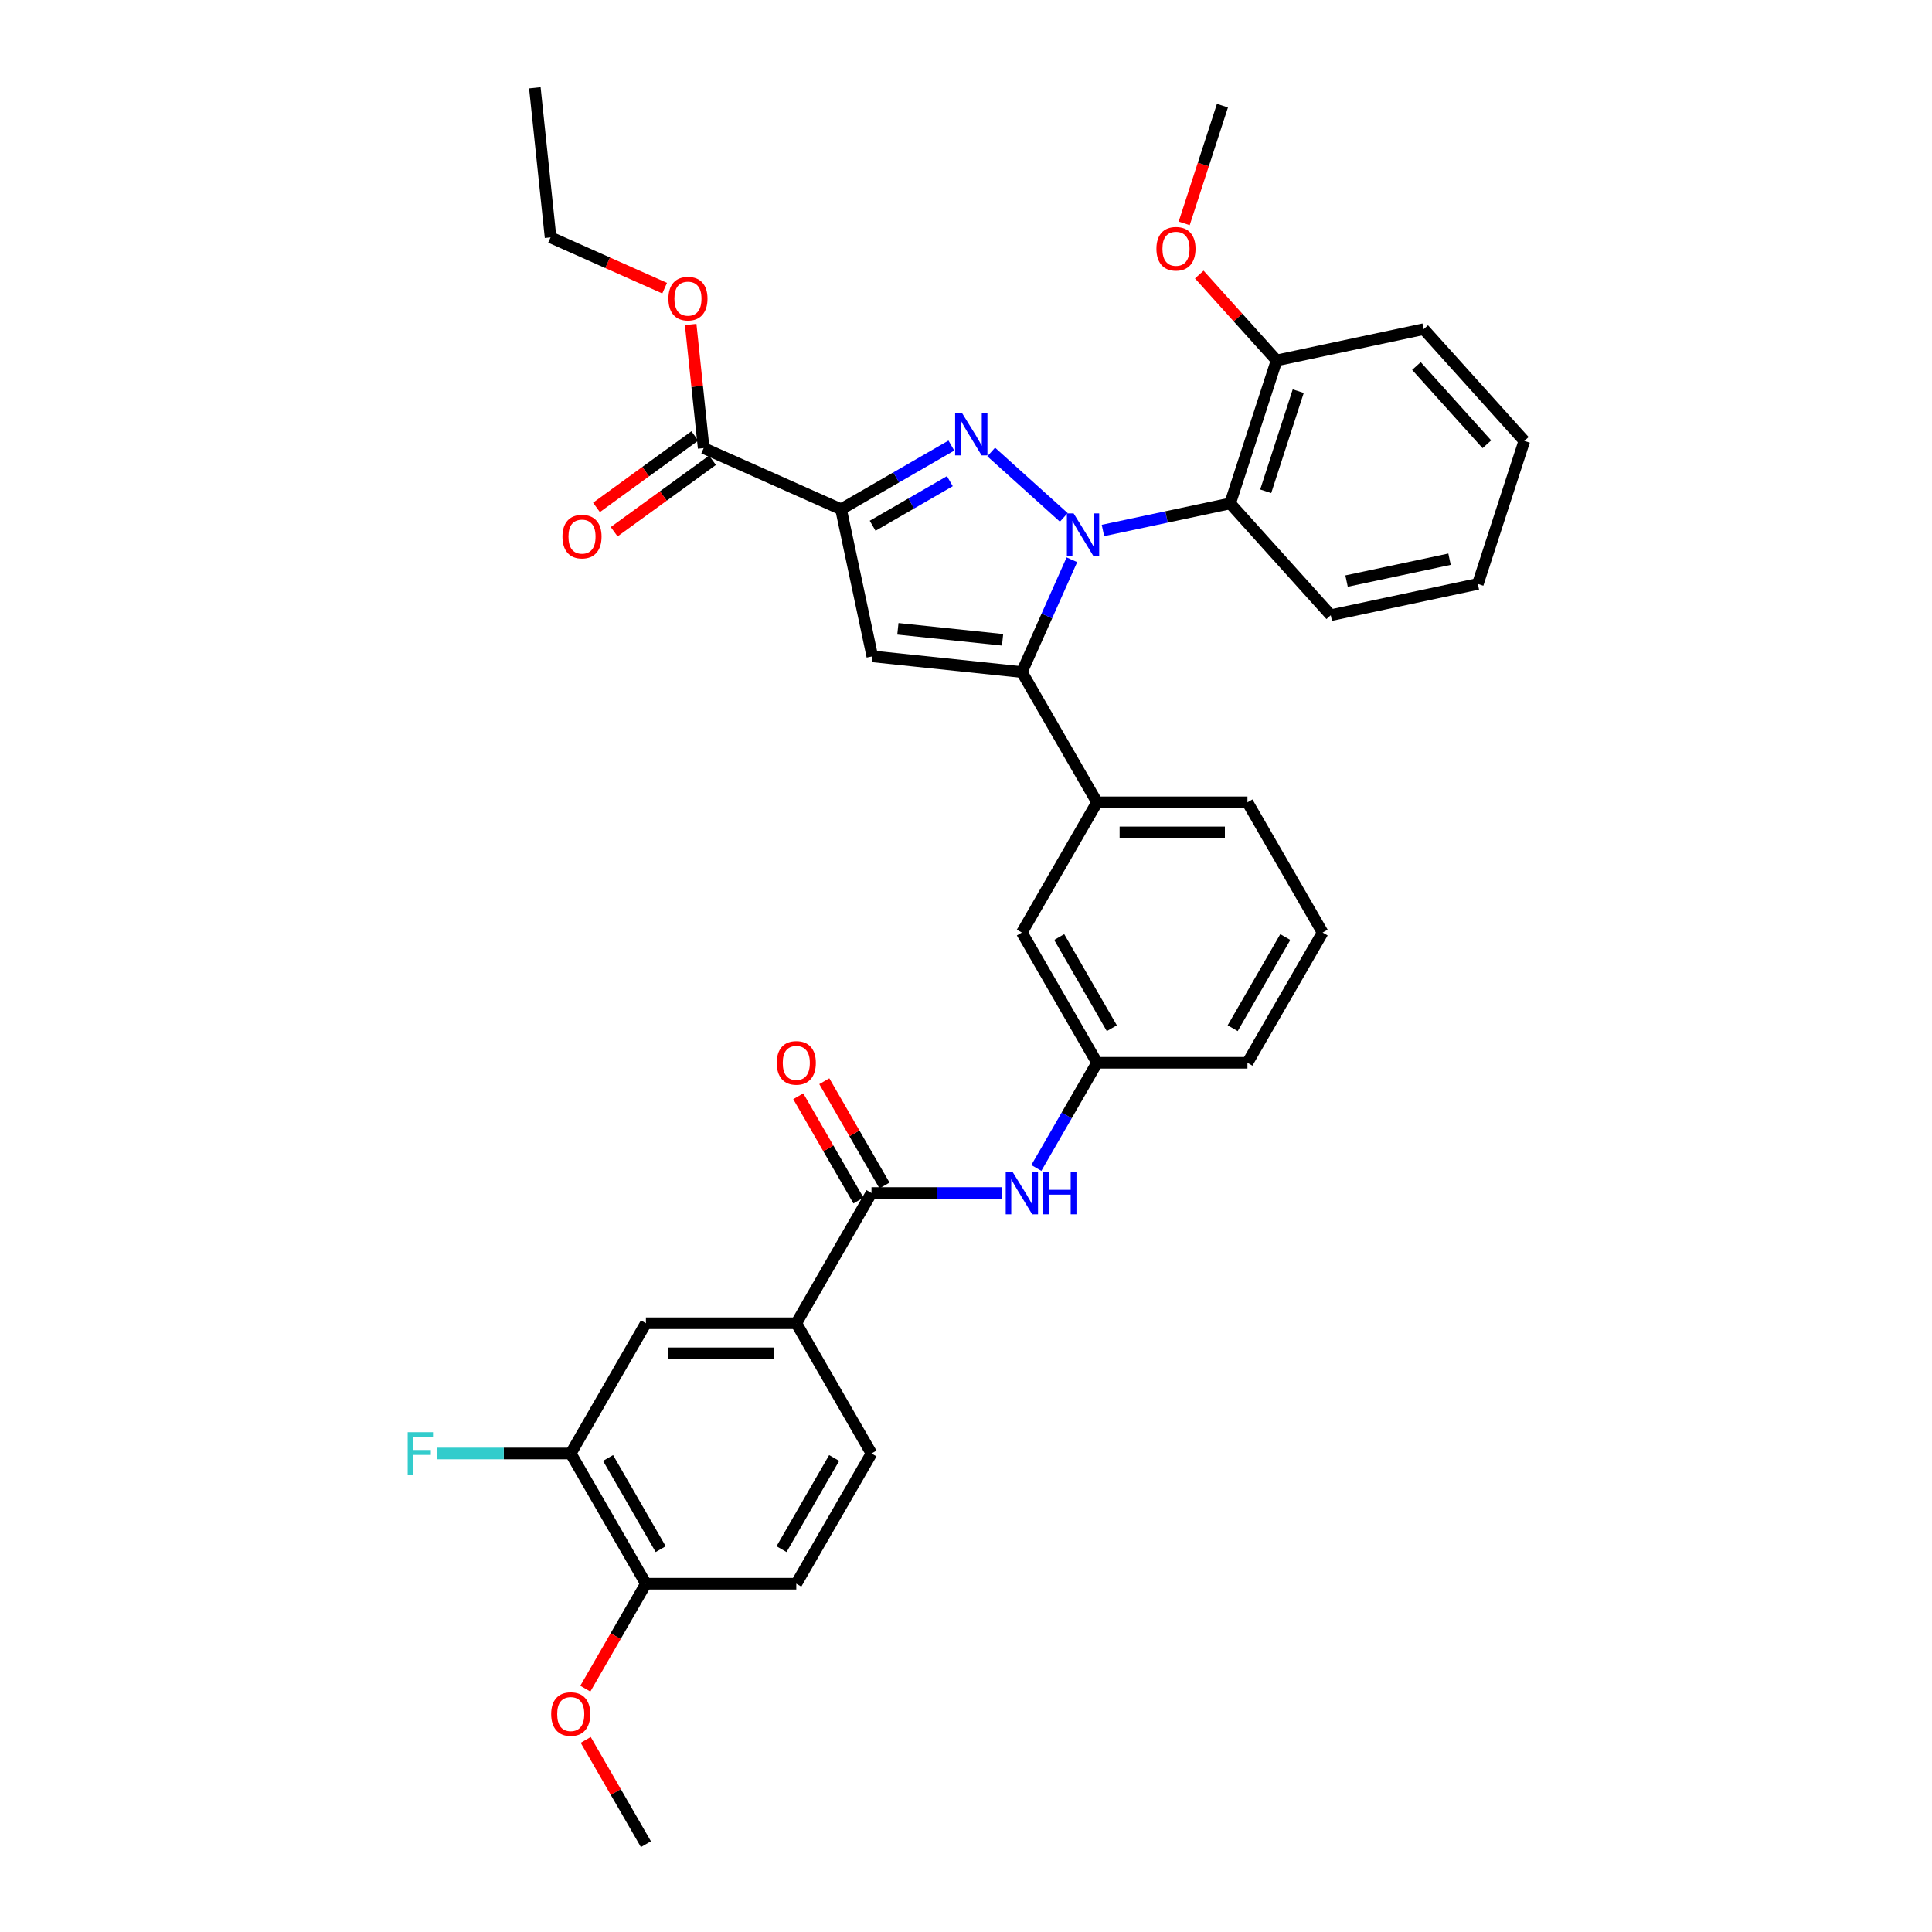 <?xml version='1.0' encoding='iso-8859-1'?>
<svg version='1.1' baseProfile='full'
              xmlns='http://www.w3.org/2000/svg'
                      xmlns:rdkit='http://www.rdkit.org/xml'
                      xmlns:xlink='http://www.w3.org/1999/xlink'
                  xml:space='preserve'
width='1000px' height='1000px' viewBox='0 0 1000 1000'>
<!-- END OF HEADER -->
<rect style='opacity:1.0;fill:#FFFFFF;stroke:none' width='1000' height='1000' x='0' y='0'> </rect>
<path class='bond-0' d='M 518.612,617.501 L 484.846,617.501' style='fill:none;fill-rule:evenodd;stroke:#0000FF;stroke-width:6px;stroke-linecap:butt;stroke-linejoin:miter;stroke-opacity:1' />
<path class='bond-0' d='M 484.846,617.501 L 451.08,617.501' style='fill:none;fill-rule:evenodd;stroke:#000000;stroke-width:6px;stroke-linecap:butt;stroke-linejoin:miter;stroke-opacity:1' />
<path class='bond-1' d='M 536.404,604.534 L 552.12,577.313' style='fill:none;fill-rule:evenodd;stroke:#0000FF;stroke-width:6px;stroke-linecap:butt;stroke-linejoin:miter;stroke-opacity:1' />
<path class='bond-1' d='M 552.12,577.313 L 567.836,550.093' style='fill:none;fill-rule:evenodd;stroke:#000000;stroke-width:6px;stroke-linecap:butt;stroke-linejoin:miter;stroke-opacity:1' />
<path class='bond-2' d='M 457.821,613.61 L 442.24,586.623' style='fill:none;fill-rule:evenodd;stroke:#000000;stroke-width:6px;stroke-linecap:butt;stroke-linejoin:miter;stroke-opacity:1' />
<path class='bond-2' d='M 442.24,586.623 L 426.659,559.635' style='fill:none;fill-rule:evenodd;stroke:#FF0000;stroke-width:6px;stroke-linecap:butt;stroke-linejoin:miter;stroke-opacity:1' />
<path class='bond-2' d='M 444.339,621.393 L 428.758,594.406' style='fill:none;fill-rule:evenodd;stroke:#000000;stroke-width:6px;stroke-linecap:butt;stroke-linejoin:miter;stroke-opacity:1' />
<path class='bond-2' d='M 428.758,594.406 L 413.177,567.419' style='fill:none;fill-rule:evenodd;stroke:#FF0000;stroke-width:6px;stroke-linecap:butt;stroke-linejoin:miter;stroke-opacity:1' />
<path class='bond-3' d='M 451.08,617.501 L 412.162,684.91' style='fill:none;fill-rule:evenodd;stroke:#000000;stroke-width:6px;stroke-linecap:butt;stroke-linejoin:miter;stroke-opacity:1' />
<path class='bond-4' d='M 412.162,684.91 L 334.325,684.91' style='fill:none;fill-rule:evenodd;stroke:#000000;stroke-width:6px;stroke-linecap:butt;stroke-linejoin:miter;stroke-opacity:1' />
<path class='bond-4' d='M 400.486,700.478 L 346,700.478' style='fill:none;fill-rule:evenodd;stroke:#000000;stroke-width:6px;stroke-linecap:butt;stroke-linejoin:miter;stroke-opacity:1' />
<path class='bond-5' d='M 412.162,684.91 L 451.08,752.319' style='fill:none;fill-rule:evenodd;stroke:#000000;stroke-width:6px;stroke-linecap:butt;stroke-linejoin:miter;stroke-opacity:1' />
<path class='bond-6' d='M 684.591,482.684 L 645.673,550.093' style='fill:none;fill-rule:evenodd;stroke:#000000;stroke-width:6px;stroke-linecap:butt;stroke-linejoin:miter;stroke-opacity:1' />
<path class='bond-6' d='M 665.272,485.011 L 638.029,532.198' style='fill:none;fill-rule:evenodd;stroke:#000000;stroke-width:6px;stroke-linecap:butt;stroke-linejoin:miter;stroke-opacity:1' />
<path class='bond-7' d='M 684.591,482.684 L 645.673,415.275' style='fill:none;fill-rule:evenodd;stroke:#000000;stroke-width:6px;stroke-linecap:butt;stroke-linejoin:miter;stroke-opacity:1' />
<path class='bond-8' d='M 645.673,550.093 L 567.836,550.093' style='fill:none;fill-rule:evenodd;stroke:#000000;stroke-width:6px;stroke-linecap:butt;stroke-linejoin:miter;stroke-opacity:1' />
<path class='bond-9' d='M 567.836,550.093 L 528.917,482.684' style='fill:none;fill-rule:evenodd;stroke:#000000;stroke-width:6px;stroke-linecap:butt;stroke-linejoin:miter;stroke-opacity:1' />
<path class='bond-9' d='M 575.48,532.198 L 548.237,485.011' style='fill:none;fill-rule:evenodd;stroke:#000000;stroke-width:6px;stroke-linecap:butt;stroke-linejoin:miter;stroke-opacity:1' />
<path class='bond-10' d='M 528.917,482.684 L 567.836,415.275' style='fill:none;fill-rule:evenodd;stroke:#000000;stroke-width:6px;stroke-linecap:butt;stroke-linejoin:miter;stroke-opacity:1' />
<path class='bond-11' d='M 567.836,415.275 L 645.673,415.275' style='fill:none;fill-rule:evenodd;stroke:#000000;stroke-width:6px;stroke-linecap:butt;stroke-linejoin:miter;stroke-opacity:1' />
<path class='bond-11' d='M 579.511,430.842 L 633.997,430.842' style='fill:none;fill-rule:evenodd;stroke:#000000;stroke-width:6px;stroke-linecap:butt;stroke-linejoin:miter;stroke-opacity:1' />
<path class='bond-12' d='M 567.836,415.275 L 528.917,347.866' style='fill:none;fill-rule:evenodd;stroke:#000000;stroke-width:6px;stroke-linecap:butt;stroke-linejoin:miter;stroke-opacity:1' />
<path class='bond-13' d='M 528.917,347.866 L 451.507,339.73' style='fill:none;fill-rule:evenodd;stroke:#000000;stroke-width:6px;stroke-linecap:butt;stroke-linejoin:miter;stroke-opacity:1' />
<path class='bond-13' d='M 518.933,331.164 L 464.745,325.468' style='fill:none;fill-rule:evenodd;stroke:#000000;stroke-width:6px;stroke-linecap:butt;stroke-linejoin:miter;stroke-opacity:1' />
<path class='bond-14' d='M 528.917,347.866 L 541.86,318.796' style='fill:none;fill-rule:evenodd;stroke:#000000;stroke-width:6px;stroke-linecap:butt;stroke-linejoin:miter;stroke-opacity:1' />
<path class='bond-14' d='M 541.86,318.796 L 554.803,289.726' style='fill:none;fill-rule:evenodd;stroke:#0000FF;stroke-width:6px;stroke-linecap:butt;stroke-linejoin:miter;stroke-opacity:1' />
<path class='bond-15' d='M 451.507,339.73 L 435.323,263.594' style='fill:none;fill-rule:evenodd;stroke:#000000;stroke-width:6px;stroke-linecap:butt;stroke-linejoin:miter;stroke-opacity:1' />
<path class='bond-16' d='M 435.323,263.594 L 463.875,247.11' style='fill:none;fill-rule:evenodd;stroke:#000000;stroke-width:6px;stroke-linecap:butt;stroke-linejoin:miter;stroke-opacity:1' />
<path class='bond-16' d='M 463.875,247.11 L 492.427,230.625' style='fill:none;fill-rule:evenodd;stroke:#0000FF;stroke-width:6px;stroke-linecap:butt;stroke-linejoin:miter;stroke-opacity:1' />
<path class='bond-16' d='M 451.673,272.13 L 471.659,260.591' style='fill:none;fill-rule:evenodd;stroke:#000000;stroke-width:6px;stroke-linecap:butt;stroke-linejoin:miter;stroke-opacity:1' />
<path class='bond-16' d='M 471.659,260.591 L 491.645,249.053' style='fill:none;fill-rule:evenodd;stroke:#0000FF;stroke-width:6px;stroke-linecap:butt;stroke-linejoin:miter;stroke-opacity:1' />
<path class='bond-17' d='M 435.323,263.594 L 364.216,231.935' style='fill:none;fill-rule:evenodd;stroke:#000000;stroke-width:6px;stroke-linecap:butt;stroke-linejoin:miter;stroke-opacity:1' />
<path class='bond-18' d='M 513.038,233.955 L 550.617,267.792' style='fill:none;fill-rule:evenodd;stroke:#0000FF;stroke-width:6px;stroke-linecap:butt;stroke-linejoin:miter;stroke-opacity:1' />
<path class='bond-19' d='M 570.882,274.568 L 603.797,267.572' style='fill:none;fill-rule:evenodd;stroke:#0000FF;stroke-width:6px;stroke-linecap:butt;stroke-linejoin:miter;stroke-opacity:1' />
<path class='bond-19' d='M 603.797,267.572 L 636.712,260.575' style='fill:none;fill-rule:evenodd;stroke:#000000;stroke-width:6px;stroke-linecap:butt;stroke-linejoin:miter;stroke-opacity:1' />
<path class='bond-20' d='M 364.216,231.935 L 360.854,199.947' style='fill:none;fill-rule:evenodd;stroke:#000000;stroke-width:6px;stroke-linecap:butt;stroke-linejoin:miter;stroke-opacity:1' />
<path class='bond-20' d='M 360.854,199.947 L 357.492,167.959' style='fill:none;fill-rule:evenodd;stroke:#FF0000;stroke-width:6px;stroke-linecap:butt;stroke-linejoin:miter;stroke-opacity:1' />
<path class='bond-21' d='M 359.641,225.638 L 334.187,244.131' style='fill:none;fill-rule:evenodd;stroke:#000000;stroke-width:6px;stroke-linecap:butt;stroke-linejoin:miter;stroke-opacity:1' />
<path class='bond-21' d='M 334.187,244.131 L 308.734,262.624' style='fill:none;fill-rule:evenodd;stroke:#FF0000;stroke-width:6px;stroke-linecap:butt;stroke-linejoin:miter;stroke-opacity:1' />
<path class='bond-21' d='M 368.791,238.232 L 343.338,256.725' style='fill:none;fill-rule:evenodd;stroke:#000000;stroke-width:6px;stroke-linecap:butt;stroke-linejoin:miter;stroke-opacity:1' />
<path class='bond-21' d='M 343.338,256.725 L 317.884,275.218' style='fill:none;fill-rule:evenodd;stroke:#FF0000;stroke-width:6px;stroke-linecap:butt;stroke-linejoin:miter;stroke-opacity:1' />
<path class='bond-22' d='M 344.015,149.153 L 314.493,136.009' style='fill:none;fill-rule:evenodd;stroke:#FF0000;stroke-width:6px;stroke-linecap:butt;stroke-linejoin:miter;stroke-opacity:1' />
<path class='bond-22' d='M 314.493,136.009 L 284.972,122.865' style='fill:none;fill-rule:evenodd;stroke:#000000;stroke-width:6px;stroke-linecap:butt;stroke-linejoin:miter;stroke-opacity:1' />
<path class='bond-23' d='M 284.972,122.865 L 276.836,45.455' style='fill:none;fill-rule:evenodd;stroke:#000000;stroke-width:6px;stroke-linecap:butt;stroke-linejoin:miter;stroke-opacity:1' />
<path class='bond-24' d='M 636.712,260.575 L 660.765,186.548' style='fill:none;fill-rule:evenodd;stroke:#000000;stroke-width:6px;stroke-linecap:butt;stroke-linejoin:miter;stroke-opacity:1' />
<path class='bond-24' d='M 655.126,254.282 L 671.963,202.463' style='fill:none;fill-rule:evenodd;stroke:#000000;stroke-width:6px;stroke-linecap:butt;stroke-linejoin:miter;stroke-opacity:1' />
<path class='bond-25' d='M 636.712,260.575 L 688.796,318.42' style='fill:none;fill-rule:evenodd;stroke:#000000;stroke-width:6px;stroke-linecap:butt;stroke-linejoin:miter;stroke-opacity:1' />
<path class='bond-26' d='M 660.765,186.548 L 736.901,170.365' style='fill:none;fill-rule:evenodd;stroke:#000000;stroke-width:6px;stroke-linecap:butt;stroke-linejoin:miter;stroke-opacity:1' />
<path class='bond-27' d='M 660.765,186.548 L 640.756,164.326' style='fill:none;fill-rule:evenodd;stroke:#000000;stroke-width:6px;stroke-linecap:butt;stroke-linejoin:miter;stroke-opacity:1' />
<path class='bond-27' d='M 640.756,164.326 L 620.747,142.103' style='fill:none;fill-rule:evenodd;stroke:#FF0000;stroke-width:6px;stroke-linecap:butt;stroke-linejoin:miter;stroke-opacity:1' />
<path class='bond-28' d='M 736.901,170.365 L 788.985,228.209' style='fill:none;fill-rule:evenodd;stroke:#000000;stroke-width:6px;stroke-linecap:butt;stroke-linejoin:miter;stroke-opacity:1' />
<path class='bond-28' d='M 733.145,189.458 L 769.603,229.949' style='fill:none;fill-rule:evenodd;stroke:#000000;stroke-width:6px;stroke-linecap:butt;stroke-linejoin:miter;stroke-opacity:1' />
<path class='bond-29' d='M 788.985,228.209 L 764.932,302.236' style='fill:none;fill-rule:evenodd;stroke:#000000;stroke-width:6px;stroke-linecap:butt;stroke-linejoin:miter;stroke-opacity:1' />
<path class='bond-30' d='M 764.932,302.236 L 688.796,318.42' style='fill:none;fill-rule:evenodd;stroke:#000000;stroke-width:6px;stroke-linecap:butt;stroke-linejoin:miter;stroke-opacity:1' />
<path class='bond-30' d='M 750.275,289.437 L 696.979,300.765' style='fill:none;fill-rule:evenodd;stroke:#000000;stroke-width:6px;stroke-linecap:butt;stroke-linejoin:miter;stroke-opacity:1' />
<path class='bond-31' d='M 612.936,115.612 L 622.836,85.144' style='fill:none;fill-rule:evenodd;stroke:#FF0000;stroke-width:6px;stroke-linecap:butt;stroke-linejoin:miter;stroke-opacity:1' />
<path class='bond-31' d='M 622.836,85.144 L 632.735,54.676' style='fill:none;fill-rule:evenodd;stroke:#000000;stroke-width:6px;stroke-linecap:butt;stroke-linejoin:miter;stroke-opacity:1' />
<path class='bond-32' d='M 334.325,684.91 L 295.406,752.319' style='fill:none;fill-rule:evenodd;stroke:#000000;stroke-width:6px;stroke-linecap:butt;stroke-linejoin:miter;stroke-opacity:1' />
<path class='bond-33' d='M 451.08,752.319 L 412.162,819.728' style='fill:none;fill-rule:evenodd;stroke:#000000;stroke-width:6px;stroke-linecap:butt;stroke-linejoin:miter;stroke-opacity:1' />
<path class='bond-33' d='M 431.761,754.647 L 404.518,801.833' style='fill:none;fill-rule:evenodd;stroke:#000000;stroke-width:6px;stroke-linecap:butt;stroke-linejoin:miter;stroke-opacity:1' />
<path class='bond-34' d='M 295.406,752.319 L 334.325,819.728' style='fill:none;fill-rule:evenodd;stroke:#000000;stroke-width:6px;stroke-linecap:butt;stroke-linejoin:miter;stroke-opacity:1' />
<path class='bond-34' d='M 314.726,754.647 L 341.969,801.833' style='fill:none;fill-rule:evenodd;stroke:#000000;stroke-width:6px;stroke-linecap:butt;stroke-linejoin:miter;stroke-opacity:1' />
<path class='bond-35' d='M 295.406,752.319 L 260.738,752.319' style='fill:none;fill-rule:evenodd;stroke:#000000;stroke-width:6px;stroke-linecap:butt;stroke-linejoin:miter;stroke-opacity:1' />
<path class='bond-35' d='M 260.738,752.319 L 226.069,752.319' style='fill:none;fill-rule:evenodd;stroke:#33CCCC;stroke-width:6px;stroke-linecap:butt;stroke-linejoin:miter;stroke-opacity:1' />
<path class='bond-36' d='M 412.162,819.728 L 334.325,819.728' style='fill:none;fill-rule:evenodd;stroke:#000000;stroke-width:6px;stroke-linecap:butt;stroke-linejoin:miter;stroke-opacity:1' />
<path class='bond-37' d='M 334.325,819.728 L 318.645,846.886' style='fill:none;fill-rule:evenodd;stroke:#000000;stroke-width:6px;stroke-linecap:butt;stroke-linejoin:miter;stroke-opacity:1' />
<path class='bond-37' d='M 318.645,846.886 L 302.965,874.044' style='fill:none;fill-rule:evenodd;stroke:#FF0000;stroke-width:6px;stroke-linecap:butt;stroke-linejoin:miter;stroke-opacity:1' />
<path class='bond-38' d='M 303.163,900.571 L 318.744,927.558' style='fill:none;fill-rule:evenodd;stroke:#FF0000;stroke-width:6px;stroke-linecap:butt;stroke-linejoin:miter;stroke-opacity:1' />
<path class='bond-38' d='M 318.744,927.558 L 334.325,954.545' style='fill:none;fill-rule:evenodd;stroke:#000000;stroke-width:6px;stroke-linecap:butt;stroke-linejoin:miter;stroke-opacity:1' />
<path  class='atom-0' d='M 524.045 606.48
L 531.268 618.155
Q 531.984 619.307, 533.136 621.393
Q 534.288 623.479, 534.35 623.604
L 534.35 606.48
L 537.277 606.48
L 537.277 628.523
L 534.257 628.523
L 526.504 615.758
Q 525.601 614.263, 524.636 612.551
Q 523.702 610.839, 523.422 610.309
L 523.422 628.523
L 520.558 628.523
L 520.558 606.48
L 524.045 606.48
' fill='#0000FF'/>
<path  class='atom-0' d='M 539.923 606.48
L 542.912 606.48
L 542.912 615.851
L 554.183 615.851
L 554.183 606.48
L 557.172 606.48
L 557.172 628.523
L 554.183 628.523
L 554.183 618.342
L 542.912 618.342
L 542.912 628.523
L 539.923 628.523
L 539.923 606.48
' fill='#0000FF'/>
<path  class='atom-2' d='M 402.043 550.155
Q 402.043 544.862, 404.658 541.904
Q 407.274 538.946, 412.162 538.946
Q 417.05 538.946, 419.665 541.904
Q 422.281 544.862, 422.281 550.155
Q 422.281 555.51, 419.634 558.561
Q 416.988 561.581, 412.162 561.581
Q 407.305 561.581, 404.658 558.561
Q 402.043 555.541, 402.043 550.155
M 412.162 559.091
Q 415.524 559.091, 417.33 556.849
Q 419.167 554.576, 419.167 550.155
Q 419.167 545.827, 417.33 543.648
Q 415.524 541.437, 412.162 541.437
Q 408.799 541.437, 406.962 543.617
Q 405.156 545.796, 405.156 550.155
Q 405.156 554.607, 406.962 556.849
Q 408.799 559.091, 412.162 559.091
' fill='#FF0000'/>
<path  class='atom-13' d='M 497.86 213.654
L 505.083 225.329
Q 505.799 226.481, 506.951 228.567
Q 508.103 230.653, 508.165 230.778
L 508.165 213.654
L 511.092 213.654
L 511.092 235.697
L 508.072 235.697
L 500.319 222.932
Q 499.416 221.438, 498.451 219.725
Q 497.517 218.013, 497.237 217.483
L 497.237 235.697
L 494.373 235.697
L 494.373 213.654
L 497.86 213.654
' fill='#0000FF'/>
<path  class='atom-14' d='M 555.704 265.737
L 562.927 277.412
Q 563.643 278.564, 564.795 280.65
Q 565.947 282.737, 566.009 282.861
L 566.009 265.737
L 568.936 265.737
L 568.936 287.78
L 565.916 287.78
L 558.163 275.015
Q 557.261 273.521, 556.295 271.808
Q 555.361 270.096, 555.081 269.566
L 555.081 287.78
L 552.217 287.78
L 552.217 265.737
L 555.704 265.737
' fill='#0000FF'/>
<path  class='atom-16' d='M 345.961 154.587
Q 345.961 149.294, 348.576 146.336
Q 351.191 143.378, 356.08 143.378
Q 360.968 143.378, 363.583 146.336
Q 366.198 149.294, 366.198 154.587
Q 366.198 159.942, 363.552 162.993
Q 360.906 166.013, 356.08 166.013
Q 351.223 166.013, 348.576 162.993
Q 345.961 159.973, 345.961 154.587
M 356.08 163.522
Q 359.442 163.522, 361.248 161.281
Q 363.085 159.008, 363.085 154.587
Q 363.085 150.259, 361.248 148.079
Q 359.442 145.869, 356.08 145.869
Q 352.717 145.869, 350.88 148.048
Q 349.074 150.228, 349.074 154.587
Q 349.074 159.039, 350.88 161.281
Q 352.717 163.522, 356.08 163.522
' fill='#FF0000'/>
<path  class='atom-17' d='M 291.126 277.749
Q 291.126 272.456, 293.741 269.498
Q 296.356 266.54, 301.244 266.54
Q 306.133 266.54, 308.748 269.498
Q 311.363 272.456, 311.363 277.749
Q 311.363 283.104, 308.717 286.155
Q 306.07 289.175, 301.244 289.175
Q 296.387 289.175, 293.741 286.155
Q 291.126 283.135, 291.126 277.749
M 301.244 286.684
Q 304.607 286.684, 306.413 284.443
Q 308.25 282.17, 308.25 277.749
Q 308.25 273.421, 306.413 271.241
Q 304.607 269.031, 301.244 269.031
Q 297.882 269.031, 296.045 271.21
Q 294.239 273.39, 294.239 277.749
Q 294.239 282.201, 296.045 284.443
Q 297.882 286.684, 301.244 286.684
' fill='#FF0000'/>
<path  class='atom-26' d='M 598.563 128.766
Q 598.563 123.473, 601.179 120.515
Q 603.794 117.558, 608.682 117.558
Q 613.57 117.558, 616.186 120.515
Q 618.801 123.473, 618.801 128.766
Q 618.801 134.121, 616.155 137.173
Q 613.508 140.193, 608.682 140.193
Q 603.825 140.193, 601.179 137.173
Q 598.563 134.152, 598.563 128.766
M 608.682 137.702
Q 612.045 137.702, 613.851 135.46
Q 615.688 133.187, 615.688 128.766
Q 615.688 124.438, 613.851 122.259
Q 612.045 120.048, 608.682 120.048
Q 605.32 120.048, 603.483 122.228
Q 601.677 124.407, 601.677 128.766
Q 601.677 133.218, 603.483 135.46
Q 605.32 137.702, 608.682 137.702
' fill='#FF0000'/>
<path  class='atom-33' d='M 211.015 741.297
L 224.123 741.297
L 224.123 743.819
L 213.973 743.819
L 213.973 750.513
L 223.002 750.513
L 223.002 753.066
L 213.973 753.066
L 213.973 763.341
L 211.015 763.341
L 211.015 741.297
' fill='#33CCCC'/>
<path  class='atom-34' d='M 285.287 887.199
Q 285.287 881.906, 287.903 878.948
Q 290.518 875.99, 295.406 875.99
Q 300.294 875.99, 302.91 878.948
Q 305.525 881.906, 305.525 887.199
Q 305.525 892.554, 302.879 895.605
Q 300.232 898.625, 295.406 898.625
Q 290.549 898.625, 287.903 895.605
Q 285.287 892.585, 285.287 887.199
M 295.406 896.135
Q 298.769 896.135, 300.575 893.893
Q 302.412 891.62, 302.412 887.199
Q 302.412 882.871, 300.575 880.692
Q 298.769 878.481, 295.406 878.481
Q 292.044 878.481, 290.207 880.661
Q 288.401 882.84, 288.401 887.199
Q 288.401 891.651, 290.207 893.893
Q 292.044 896.135, 295.406 896.135
' fill='#FF0000'/>
</svg>
